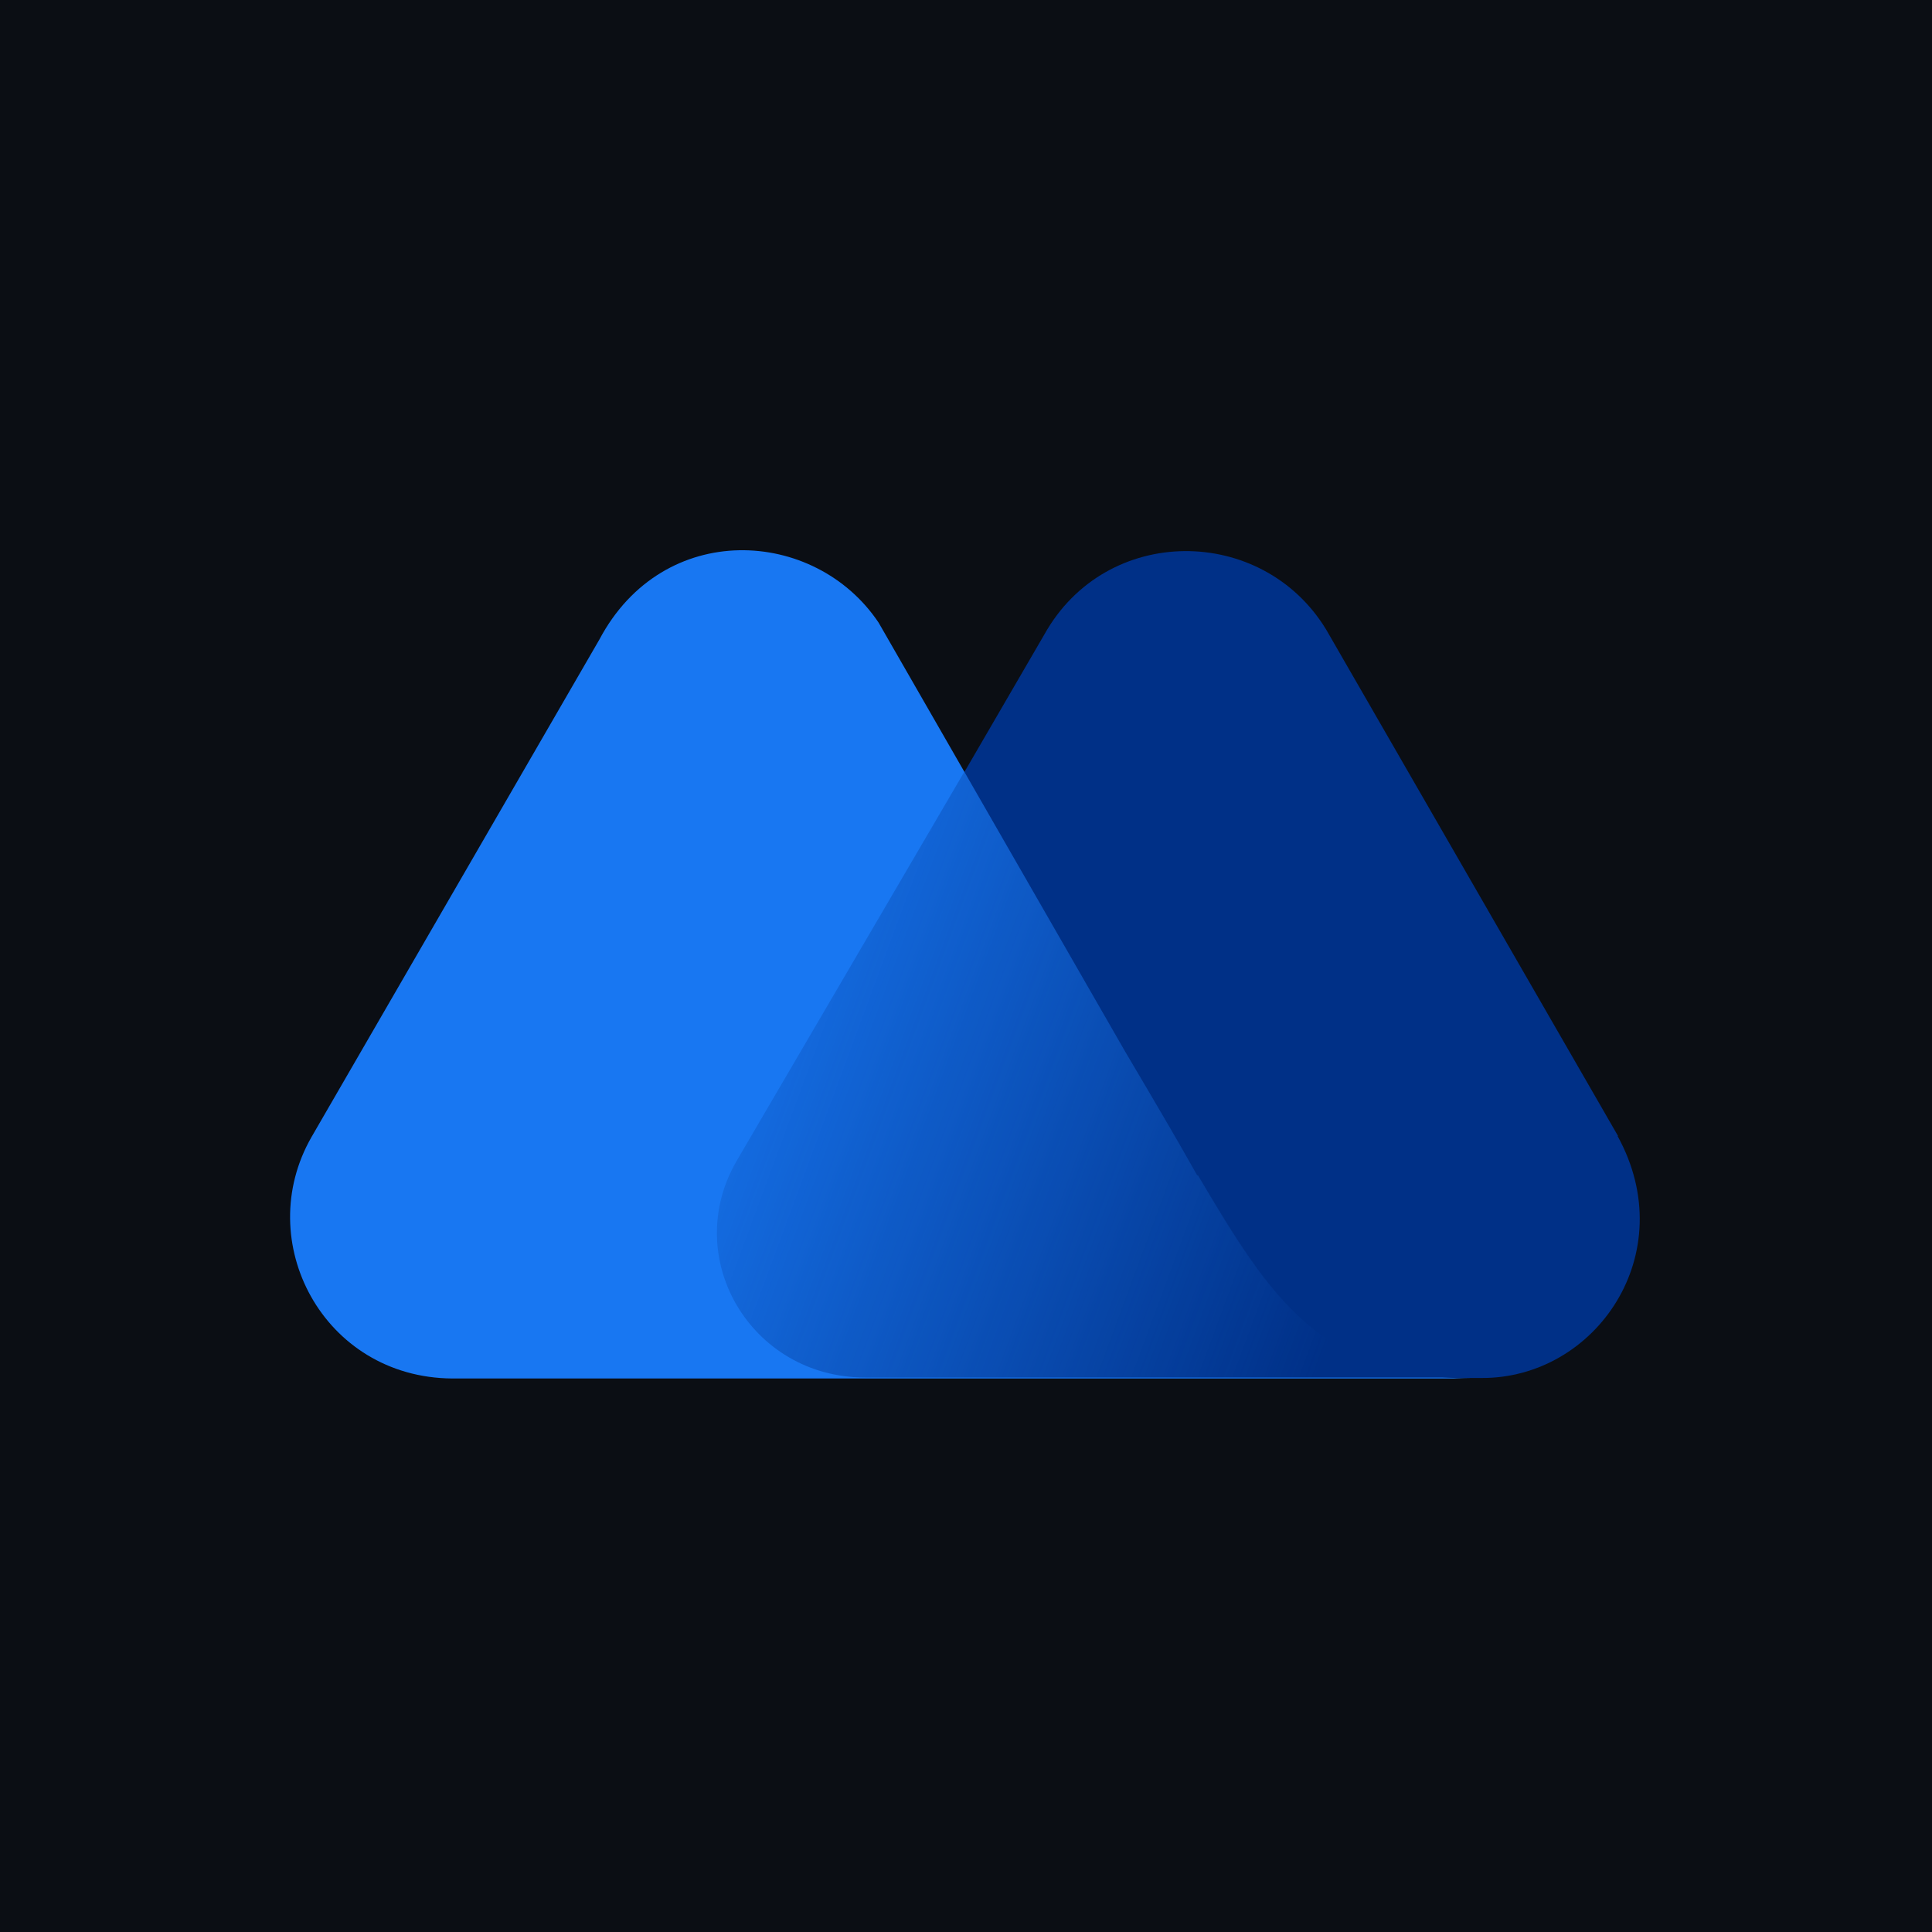 <?xml version="1.0" encoding="UTF-8"?>
<svg id="katman_1" xmlns="http://www.w3.org/2000/svg" version="1.1" xmlns:xlink="http://www.w3.org/1999/xlink" viewBox="0 0 400 400">
  <!-- Generator: Adobe Illustrator 29.0.0, SVG Export Plug-In . SVG Version: 2.1.0 Build 186)  -->
  <defs>
    <style>
      .st0 {
        fill: #1877f2;
      }

      .st1 {
        fill: #003087;
      }

      .st2 {
        fill: none;
      }

      .st3 {
        fill: url(#Adsız_degrade);
      }

      .st4 {
        fill: #0b0e14;
      }

      .st5 {
        clip-path: url(#clippath);
      }
    </style>
    <clipPath id="clippath">
      <rect class="st2" width="400" height="400"/>
    </clipPath>
    <linearGradient id="Adsız_degrade" data-name="Adsız degrade" x1="135.7" y1="198.5" x2="282.6" y2="144.2" gradientTransform="translate(0 402) scale(1 -1)" gradientUnits="userSpaceOnUse">
      <stop offset="0" stop-color="#003087" stop-opacity="0"/>
      <stop offset="1" stop-color="#003087"/>
    </linearGradient>
  </defs>
  <g class="st5">
    <g>
      <rect class="st4" width="400" height="400"/>
      <path class="st1" d="M335,235.2l-60.4-104.8c-13.2-21.8-45.6-22-58.4,1l-63.3,108.9c-11.8,20.1,2.8,45,26.5,45h127.2c23.8.2,41.7-25.8,28.3-50.1Z"/>
      <path class="st0" d="M247.9,243.4l-3.7-6.5c-3.5-6.1-11.2-19.1-11.2-19.1l-51.1-88.9c-13.2-19.7-44.6-21.4-57.8,3.5l-59.6,103c-12.4,21.6,2.4,49.8,29.1,50h212.4c-32.6.2-43.1-16.9-58-42.1Z"/>
      <path class="st3" d="M247.9,243l-3.7-6.5c-3.5-6.1-11.2-19.1-11.2-19.1l-33-58.2-47.4,81c-11.8,20.1,2.8,45,26.5,45h126.8c-32.8-.2-43.1-16.9-58-42.3Z"/>
    </g>
  </g>
</svg>
